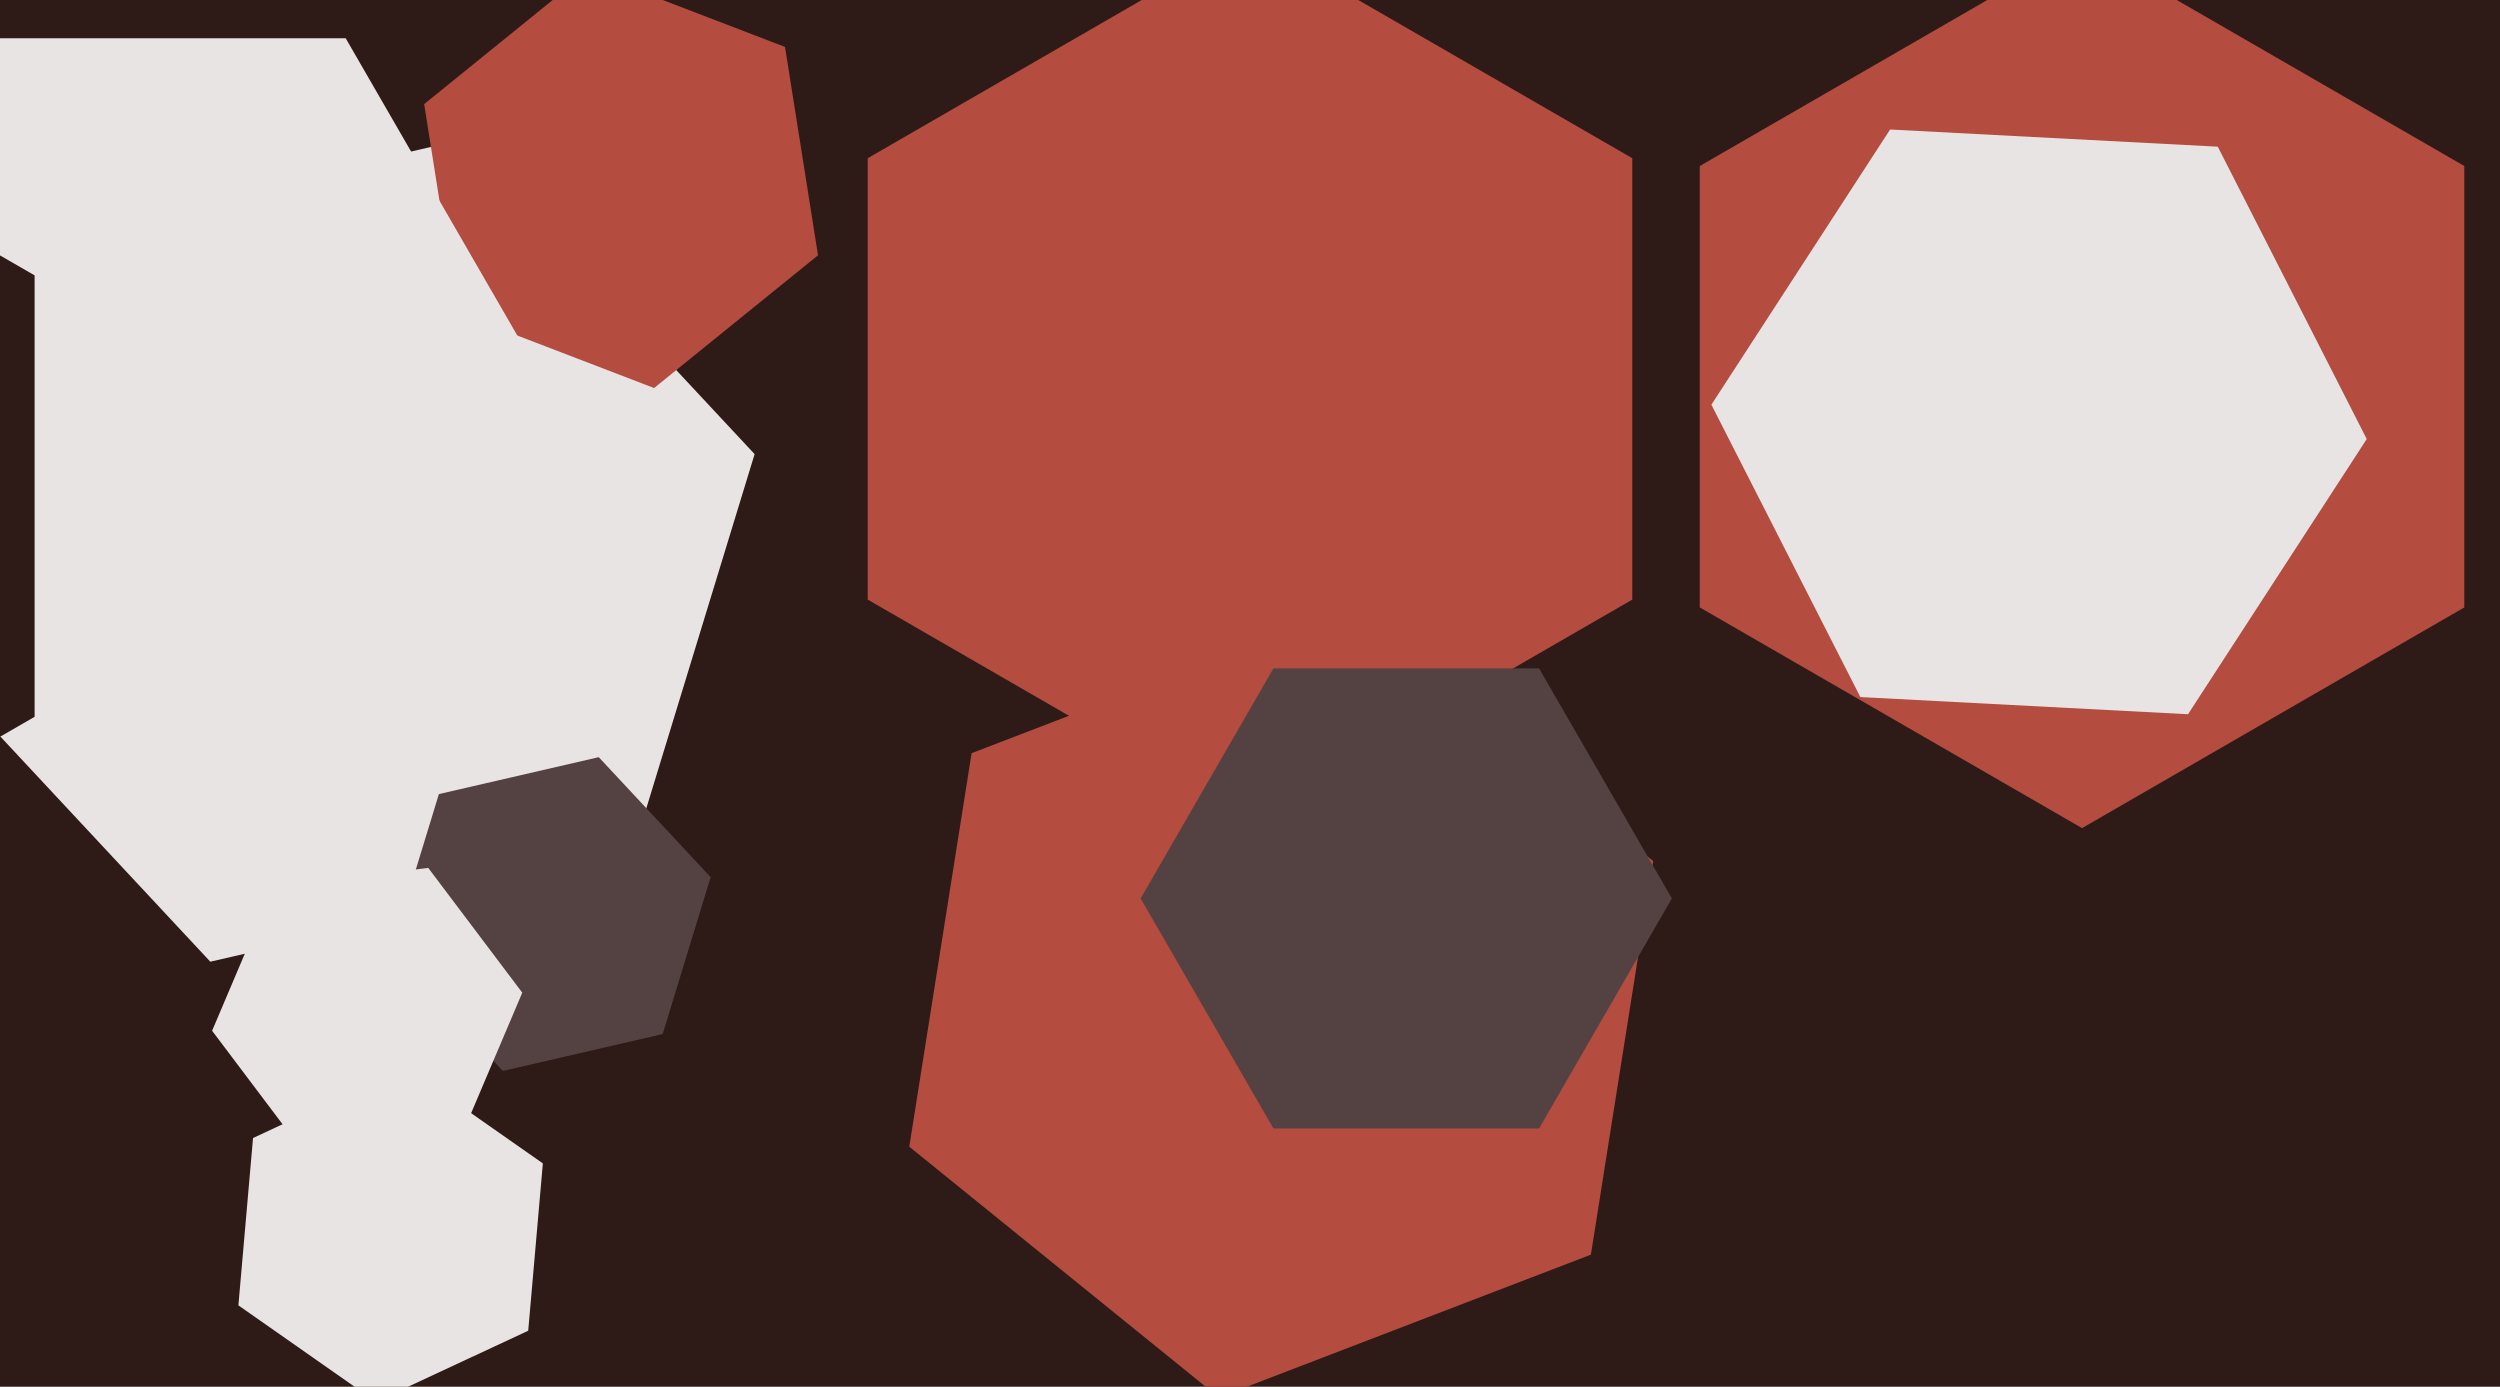 <svg xmlns="http://www.w3.org/2000/svg" width="640px" height="355px">
  <rect width="640" height="355" fill="rgb(46,27,23)"/>
  <polygon points="161.02,221.449 53.839,246.194 -21.181,165.745 10.98,60.551 118.161,35.806 193.181,116.255" fill="rgb(231,228,227)"/>
  <polygon points="209.413,65.352 167.447,99.335 117.034,79.983 108.587,26.648 150.553,-7.335 200.966,12.017" fill="rgb(180,76,64)"/>
  <polygon points="135.224,340.664 96.252,358.836 61.029,334.173 64.776,291.336 103.748,273.164 138.971,297.827" fill="rgb(231,228,227)"/>
  <polygon points="140.0,99.0 88.5,188.201 -14.5,188.201 -66.0,99 -14.5,9.799 88.5,9.799" fill="rgb(231,228,227)"/>
  <polygon points="169.644,264.717 128.72,274.165 100.076,243.448 112.356,203.283 153.28,193.835 181.924,224.552" fill="rgb(84,66,66)"/>
  <polygon points="417.861,153.5 320.0,210.0 222.139,153.5 222.139,40.5 320.0,-16.0 417.861,40.5" fill="rgb(180,76,64)"/>
  <polygon points="630.861,155.5 533.0,212.0 435.139,155.5 435.139,42.5 533.0,-14.0 630.861,42.5" fill="rgb(180,76,64)"/>
  <polygon points="118.073,290.945 78.371,295.82 54.298,263.875 69.927,227.055 109.629,222.18 133.702,254.125" fill="rgb(231,228,227)"/>
  <polygon points="8.861,183.5 -89.0,240.0 -186.861,183.5 -186.861,70.5 -89.0,14.0 8.861,70.5" fill="rgb(46,27,23)"/>
  <polygon points="407.269,321.191 312.044,357.744 232.775,293.554 248.731,192.809 343.956,156.256 423.225,220.446" fill="rgb(180,76,64)"/>
  <polygon points="605.885,112.396 560.135,182.845 476.25,178.448 438.115,103.604 483.865,33.155 567.75,37.552" fill="rgb(231,228,227)"/>
  <polygon points="428.0,230.0 394.0,288.89 326.0,288.89 292.0,230.0 326.0,171.11 394.0,171.11" fill="rgb(84,66,66)"/>
</svg>